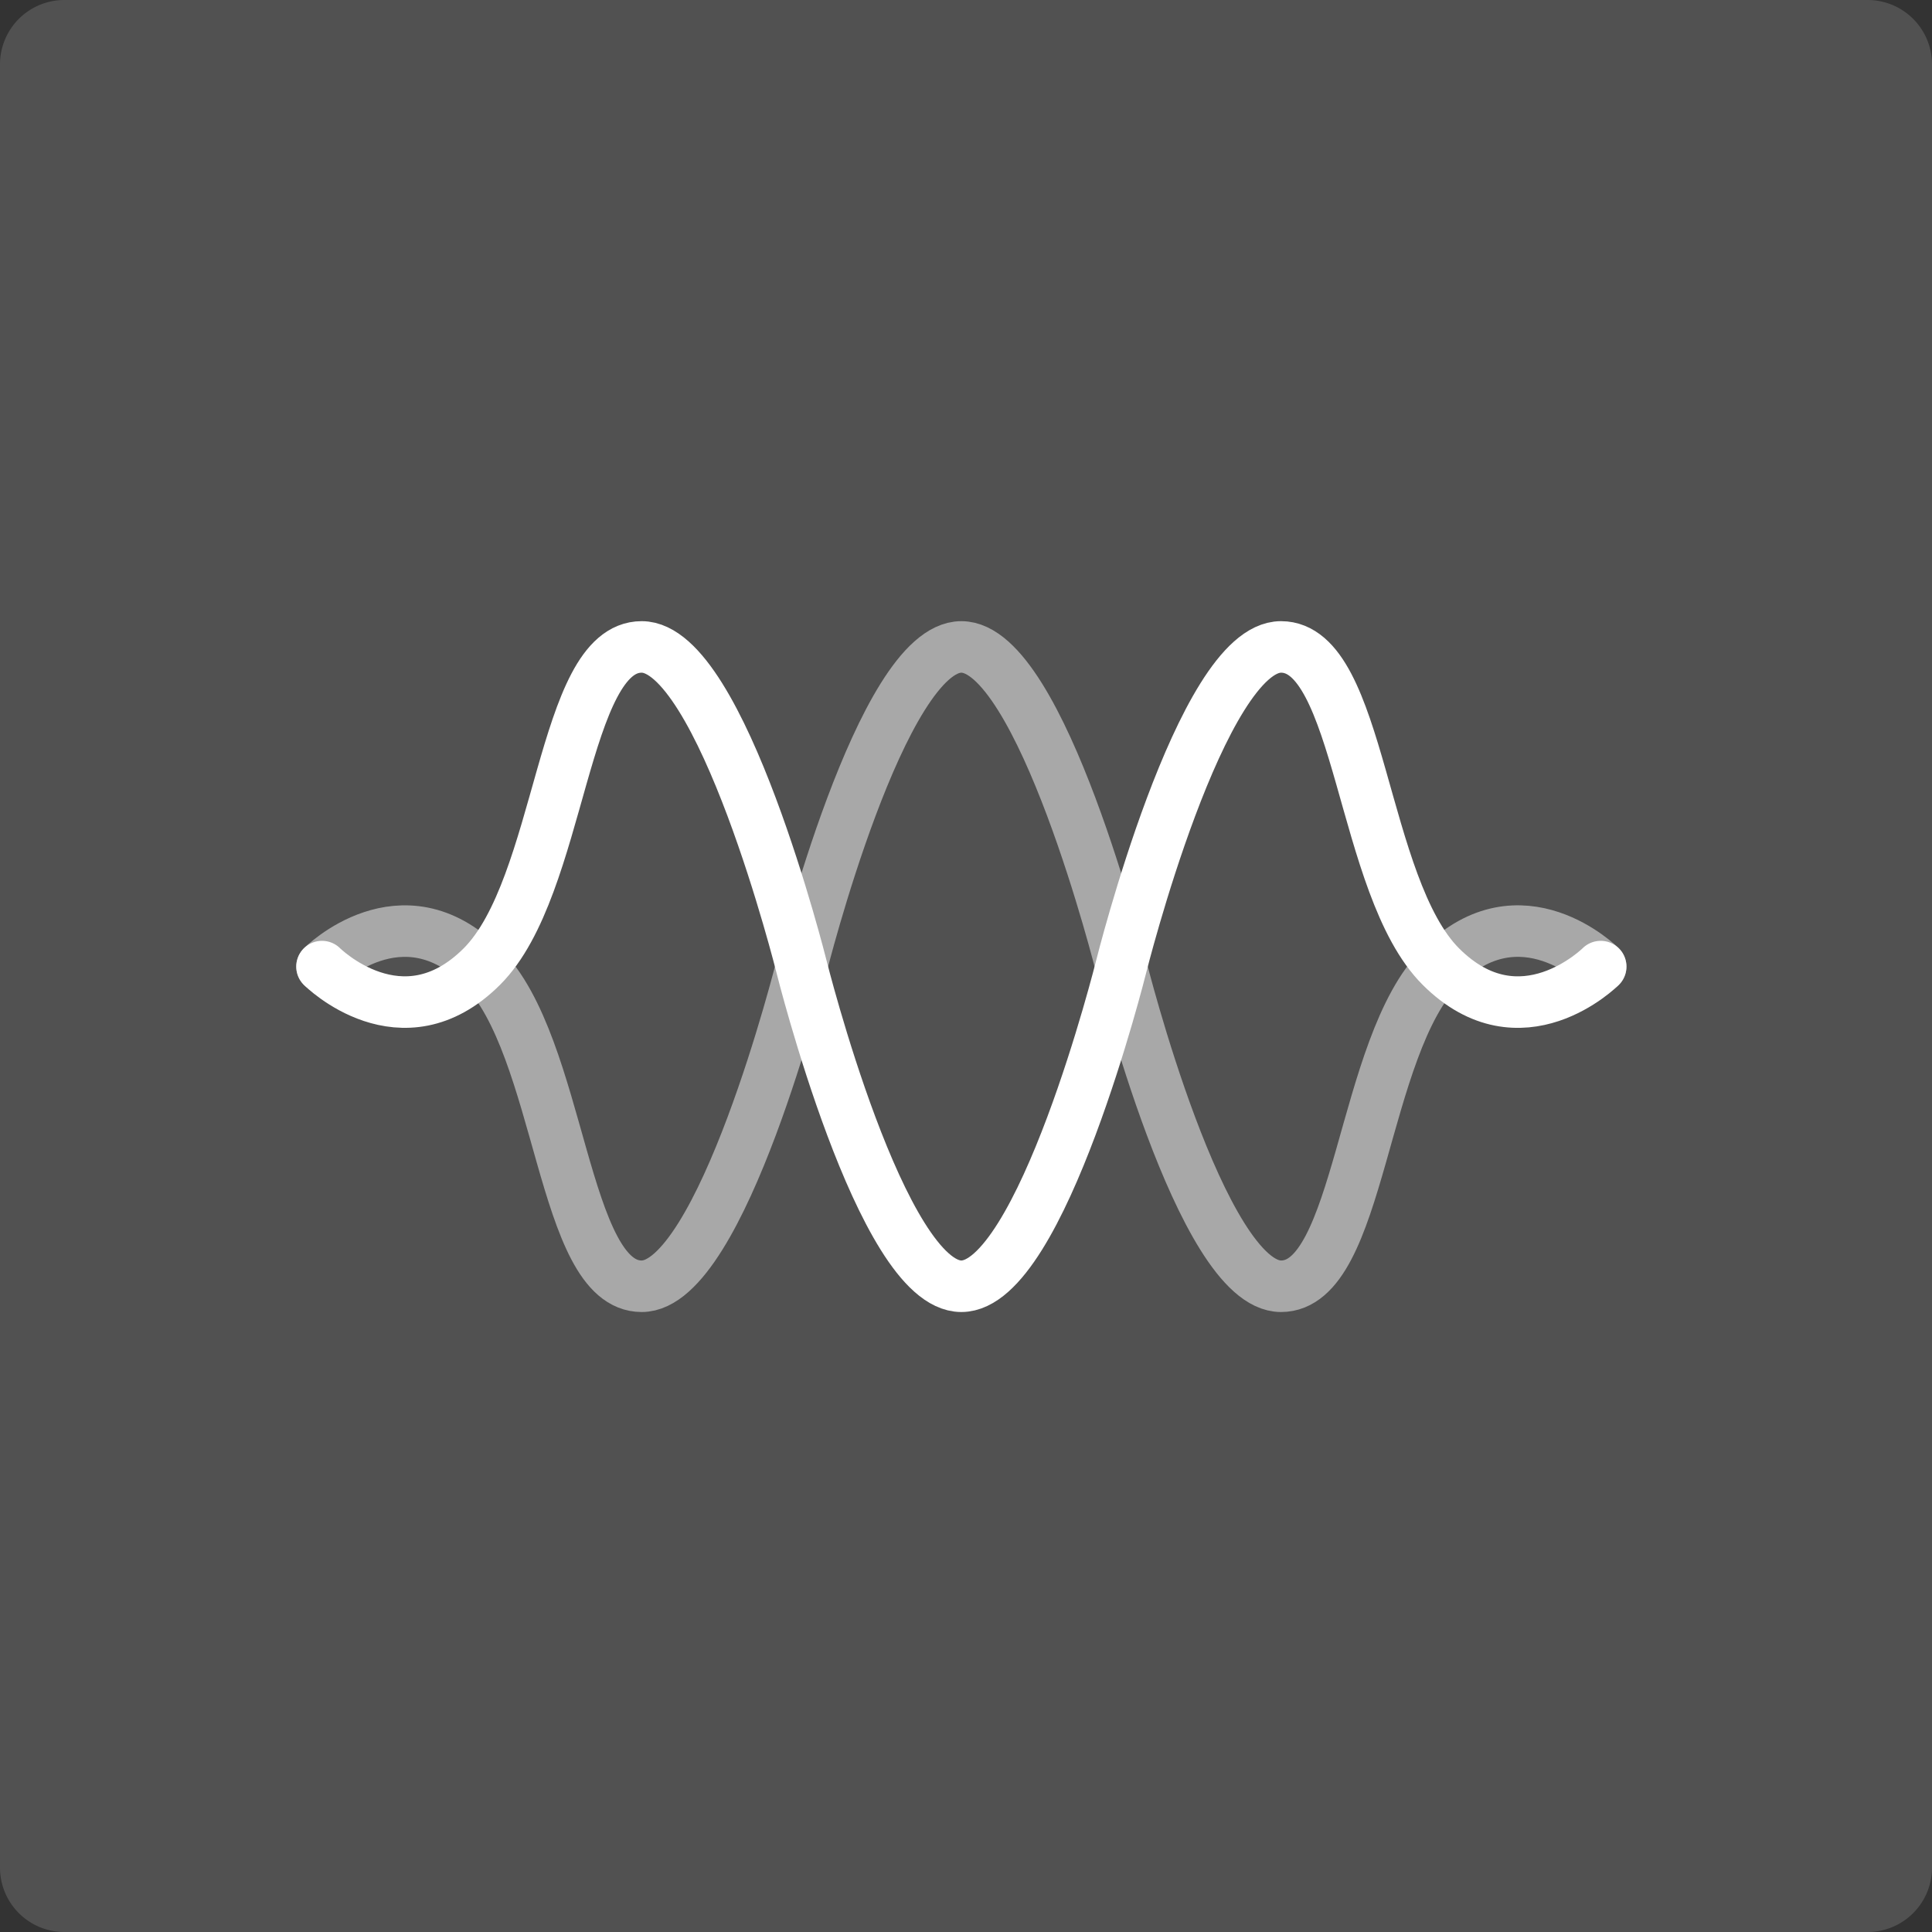 <svg id="Icone_Contact" xmlns="http://www.w3.org/2000/svg" width="150" height="150" viewBox="0 0 150 150">
  <rect x="0" y="0" width="150" height="150" fill="#333333" stroke="none"/>
  <path id="Tracé_183" data-name="Tracé 183" d="M5,0H145a5,5,0,0,1,5,5V145a5,5,0,0,1-5,5H5a5,5,0,0,1-5-5V5A5,5,0,0,1,5,0Z" transform="translate(0 150) rotate(-90)" fill="#fff" opacity="0.15"/>
  <g id="Groupe_123" data-name="Groupe 123" transform="translate(25 -4.773)">
    <path id="Tracé_184" data-name="Tracé 184" d="M0,4.819s6.2,6.2,12.41,0S18.615-20,24.819-20,37.229,4.819,37.229,4.819s6.2,24.819,12.41,24.819S62.048,4.819,62.048,4.819,68.253-20,74.458-20s6.2,18.615,12.41,24.819,12.41,0,12.41,0" transform="translate(0 75)" fill="none" stroke="#fff" stroke-linecap="round" stroke-width="4"/>
    <path id="Tracé_185" data-name="Tracé 185" d="M0,4.819s6.2-6.2,12.41,0,6.2,24.819,12.41,24.819S37.229,4.819,37.229,4.819,43.434-20,49.639-20,62.048,4.819,62.048,4.819s6.2,24.819,12.41,24.819,6.2-18.615,12.41-24.819,12.41,0,12.41,0" transform="translate(0 75)" fill="none" stroke="#fff" stroke-linecap="round" stroke-width="4" opacity="0.5"/>
  </g>
</svg>

